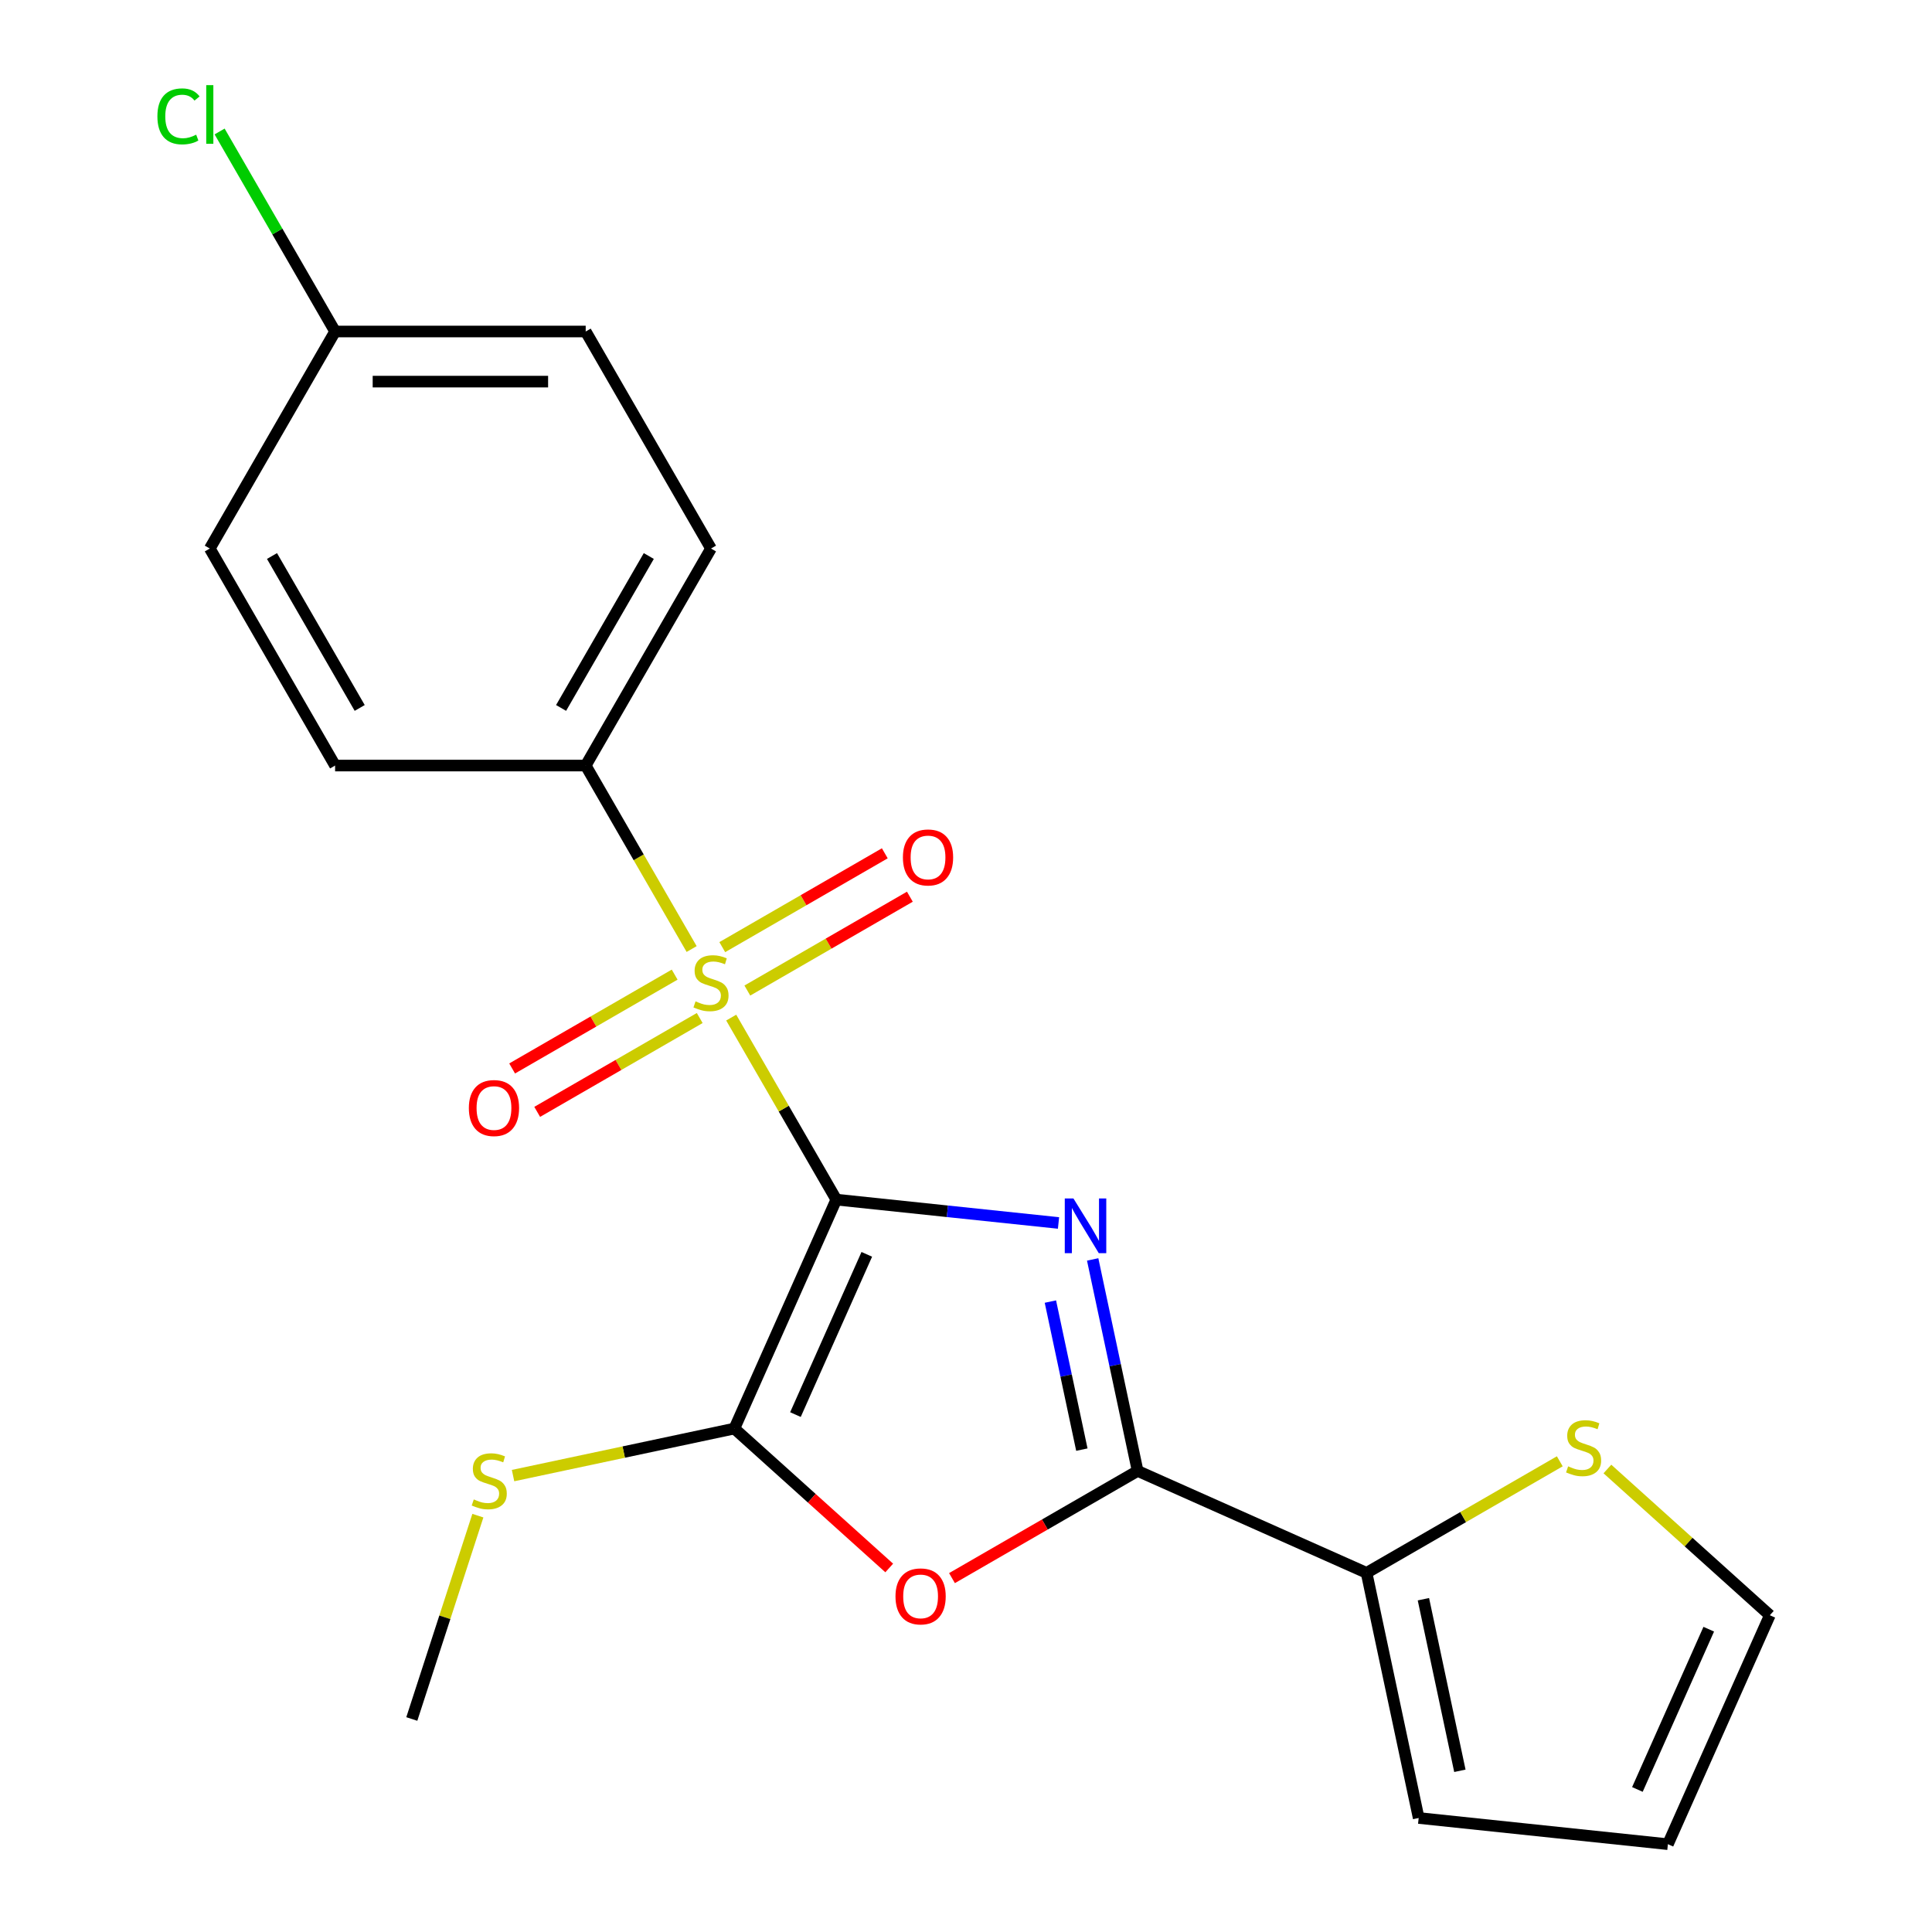 <?xml version='1.0' encoding='iso-8859-1'?>
<svg version='1.1' baseProfile='full'
              xmlns='http://www.w3.org/2000/svg'
                      xmlns:rdkit='http://www.rdkit.org/xml'
                      xmlns:xlink='http://www.w3.org/1999/xlink'
                  xml:space='preserve'
width='1000px' height='1000px' viewBox='0 0 1000 1000'>
<!-- END OF HEADER -->
<rect style='opacity:1.0;fill:#FFFFFF;stroke:none' width='1000' height='1000' x='0' y='0'> </rect>
<path class='bond-0' d='M 432.867,620.917 L 490.376,626.961' style='fill:none;fill-rule:evenodd;stroke:#000000;stroke-width:6px;stroke-linecap:butt;stroke-linejoin:miter;stroke-opacity:1' />
<path class='bond-0' d='M 490.376,626.961 L 547.884,633.006' style='fill:none;fill-rule:evenodd;stroke:#0000FF;stroke-width:6px;stroke-linecap:butt;stroke-linejoin:miter;stroke-opacity:1' />
<path class='bond-1' d='M 432.867,620.917 L 405.671,573.812' style='fill:none;fill-rule:evenodd;stroke:#000000;stroke-width:6px;stroke-linecap:butt;stroke-linejoin:miter;stroke-opacity:1' />
<path class='bond-1' d='M 405.671,573.812 L 378.474,526.707' style='fill:none;fill-rule:evenodd;stroke:#CCCC00;stroke-width:6px;stroke-linecap:butt;stroke-linejoin:miter;stroke-opacity:1' />
<path class='bond-2' d='M 432.867,620.917 L 380.108,739.414' style='fill:none;fill-rule:evenodd;stroke:#000000;stroke-width:6px;stroke-linecap:butt;stroke-linejoin:miter;stroke-opacity:1' />
<path class='bond-2' d='M 448.652,649.243 L 411.722,732.191' style='fill:none;fill-rule:evenodd;stroke:#000000;stroke-width:6px;stroke-linecap:butt;stroke-linejoin:miter;stroke-opacity:1' />
<path class='bond-3' d='M 565.566,651.878 L 577.201,706.615' style='fill:none;fill-rule:evenodd;stroke:#0000FF;stroke-width:6px;stroke-linecap:butt;stroke-linejoin:miter;stroke-opacity:1' />
<path class='bond-3' d='M 577.201,706.615 L 588.836,761.352' style='fill:none;fill-rule:evenodd;stroke:#000000;stroke-width:6px;stroke-linecap:butt;stroke-linejoin:miter;stroke-opacity:1' />
<path class='bond-3' d='M 543.681,673.693 L 551.826,712.009' style='fill:none;fill-rule:evenodd;stroke:#0000FF;stroke-width:6px;stroke-linecap:butt;stroke-linejoin:miter;stroke-opacity:1' />
<path class='bond-3' d='M 551.826,712.009 L 559.97,750.325' style='fill:none;fill-rule:evenodd;stroke:#000000;stroke-width:6px;stroke-linecap:butt;stroke-linejoin:miter;stroke-opacity:1' />
<path class='bond-6' d='M 357.987,491.221 L 330.571,443.736' style='fill:none;fill-rule:evenodd;stroke:#CCCC00;stroke-width:6px;stroke-linecap:butt;stroke-linejoin:miter;stroke-opacity:1' />
<path class='bond-6' d='M 330.571,443.736 L 303.156,396.251' style='fill:none;fill-rule:evenodd;stroke:#000000;stroke-width:6px;stroke-linecap:butt;stroke-linejoin:miter;stroke-opacity:1' />
<path class='bond-8' d='M 349.203,504.465 L 307.141,528.749' style='fill:none;fill-rule:evenodd;stroke:#CCCC00;stroke-width:6px;stroke-linecap:butt;stroke-linejoin:miter;stroke-opacity:1' />
<path class='bond-8' d='M 307.141,528.749 L 265.08,553.034' style='fill:none;fill-rule:evenodd;stroke:#FF0000;stroke-width:6px;stroke-linecap:butt;stroke-linejoin:miter;stroke-opacity:1' />
<path class='bond-8' d='M 362.174,526.932 L 320.112,551.216' style='fill:none;fill-rule:evenodd;stroke:#CCCC00;stroke-width:6px;stroke-linecap:butt;stroke-linejoin:miter;stroke-opacity:1' />
<path class='bond-8' d='M 320.112,551.216 L 278.051,575.5' style='fill:none;fill-rule:evenodd;stroke:#FF0000;stroke-width:6px;stroke-linecap:butt;stroke-linejoin:miter;stroke-opacity:1' />
<path class='bond-9' d='M 386.82,512.703 L 428.881,488.418' style='fill:none;fill-rule:evenodd;stroke:#CCCC00;stroke-width:6px;stroke-linecap:butt;stroke-linejoin:miter;stroke-opacity:1' />
<path class='bond-9' d='M 428.881,488.418 L 470.943,464.134' style='fill:none;fill-rule:evenodd;stroke:#FF0000;stroke-width:6px;stroke-linecap:butt;stroke-linejoin:miter;stroke-opacity:1' />
<path class='bond-9' d='M 373.848,490.236 L 415.91,465.952' style='fill:none;fill-rule:evenodd;stroke:#CCCC00;stroke-width:6px;stroke-linecap:butt;stroke-linejoin:miter;stroke-opacity:1' />
<path class='bond-9' d='M 415.91,465.952 L 457.972,441.667' style='fill:none;fill-rule:evenodd;stroke:#FF0000;stroke-width:6px;stroke-linecap:butt;stroke-linejoin:miter;stroke-opacity:1' />
<path class='bond-4' d='M 380.108,739.414 L 420.184,775.498' style='fill:none;fill-rule:evenodd;stroke:#000000;stroke-width:6px;stroke-linecap:butt;stroke-linejoin:miter;stroke-opacity:1' />
<path class='bond-4' d='M 420.184,775.498 L 460.26,811.583' style='fill:none;fill-rule:evenodd;stroke:#FF0000;stroke-width:6px;stroke-linecap:butt;stroke-linejoin:miter;stroke-opacity:1' />
<path class='bond-11' d='M 380.108,739.414 L 322.832,751.589' style='fill:none;fill-rule:evenodd;stroke:#000000;stroke-width:6px;stroke-linecap:butt;stroke-linejoin:miter;stroke-opacity:1' />
<path class='bond-11' d='M 322.832,751.589 L 265.555,763.763' style='fill:none;fill-rule:evenodd;stroke:#CCCC00;stroke-width:6px;stroke-linecap:butt;stroke-linejoin:miter;stroke-opacity:1' />
<path class='bond-5' d='M 588.836,761.352 L 707.333,814.11' style='fill:none;fill-rule:evenodd;stroke:#000000;stroke-width:6px;stroke-linecap:butt;stroke-linejoin:miter;stroke-opacity:1' />
<path class='bond-21' d='M 588.836,761.352 L 540.791,789.091' style='fill:none;fill-rule:evenodd;stroke:#000000;stroke-width:6px;stroke-linecap:butt;stroke-linejoin:miter;stroke-opacity:1' />
<path class='bond-21' d='M 540.791,789.091 L 492.745,816.83' style='fill:none;fill-rule:evenodd;stroke:#FF0000;stroke-width:6px;stroke-linecap:butt;stroke-linejoin:miter;stroke-opacity:1' />
<path class='bond-7' d='M 707.333,814.11 L 757.338,785.24' style='fill:none;fill-rule:evenodd;stroke:#000000;stroke-width:6px;stroke-linecap:butt;stroke-linejoin:miter;stroke-opacity:1' />
<path class='bond-7' d='M 757.338,785.24 L 807.343,756.369' style='fill:none;fill-rule:evenodd;stroke:#CCCC00;stroke-width:6px;stroke-linecap:butt;stroke-linejoin:miter;stroke-opacity:1' />
<path class='bond-10' d='M 707.333,814.11 L 734.301,940.987' style='fill:none;fill-rule:evenodd;stroke:#000000;stroke-width:6px;stroke-linecap:butt;stroke-linejoin:miter;stroke-opacity:1' />
<path class='bond-10' d='M 736.753,827.748 L 755.631,916.562' style='fill:none;fill-rule:evenodd;stroke:#000000;stroke-width:6px;stroke-linecap:butt;stroke-linejoin:miter;stroke-opacity:1' />
<path class='bond-14' d='M 303.156,396.251 L 368.011,283.918' style='fill:none;fill-rule:evenodd;stroke:#000000;stroke-width:6px;stroke-linecap:butt;stroke-linejoin:miter;stroke-opacity:1' />
<path class='bond-14' d='M 290.417,366.43 L 335.816,287.796' style='fill:none;fill-rule:evenodd;stroke:#000000;stroke-width:6px;stroke-linecap:butt;stroke-linejoin:miter;stroke-opacity:1' />
<path class='bond-15' d='M 303.156,396.251 L 173.445,396.251' style='fill:none;fill-rule:evenodd;stroke:#000000;stroke-width:6px;stroke-linecap:butt;stroke-linejoin:miter;stroke-opacity:1' />
<path class='bond-12' d='M 831.989,760.35 L 874.024,798.199' style='fill:none;fill-rule:evenodd;stroke:#CCCC00;stroke-width:6px;stroke-linecap:butt;stroke-linejoin:miter;stroke-opacity:1' />
<path class='bond-12' d='M 874.024,798.199 L 916.06,836.048' style='fill:none;fill-rule:evenodd;stroke:#000000;stroke-width:6px;stroke-linecap:butt;stroke-linejoin:miter;stroke-opacity:1' />
<path class='bond-13' d='M 734.301,940.987 L 863.302,954.545' style='fill:none;fill-rule:evenodd;stroke:#000000;stroke-width:6px;stroke-linecap:butt;stroke-linejoin:miter;stroke-opacity:1' />
<path class='bond-20' d='M 247.343,784.505 L 230.246,837.125' style='fill:none;fill-rule:evenodd;stroke:#CCCC00;stroke-width:6px;stroke-linecap:butt;stroke-linejoin:miter;stroke-opacity:1' />
<path class='bond-20' d='M 230.246,837.125 L 213.149,889.745' style='fill:none;fill-rule:evenodd;stroke:#000000;stroke-width:6px;stroke-linecap:butt;stroke-linejoin:miter;stroke-opacity:1' />
<path class='bond-23' d='M 916.06,836.048 L 863.302,954.545' style='fill:none;fill-rule:evenodd;stroke:#000000;stroke-width:6px;stroke-linecap:butt;stroke-linejoin:miter;stroke-opacity:1' />
<path class='bond-23' d='M 884.447,843.271 L 847.516,926.219' style='fill:none;fill-rule:evenodd;stroke:#000000;stroke-width:6px;stroke-linecap:butt;stroke-linejoin:miter;stroke-opacity:1' />
<path class='bond-17' d='M 368.011,283.918 L 303.156,171.585' style='fill:none;fill-rule:evenodd;stroke:#000000;stroke-width:6px;stroke-linecap:butt;stroke-linejoin:miter;stroke-opacity:1' />
<path class='bond-18' d='M 173.445,396.251 L 108.589,283.918' style='fill:none;fill-rule:evenodd;stroke:#000000;stroke-width:6px;stroke-linecap:butt;stroke-linejoin:miter;stroke-opacity:1' />
<path class='bond-18' d='M 186.183,366.43 L 140.784,287.796' style='fill:none;fill-rule:evenodd;stroke:#000000;stroke-width:6px;stroke-linecap:butt;stroke-linejoin:miter;stroke-opacity:1' />
<path class='bond-16' d='M 173.445,171.585 L 108.589,283.918' style='fill:none;fill-rule:evenodd;stroke:#000000;stroke-width:6px;stroke-linecap:butt;stroke-linejoin:miter;stroke-opacity:1' />
<path class='bond-19' d='M 173.445,171.585 L 143.558,119.82' style='fill:none;fill-rule:evenodd;stroke:#000000;stroke-width:6px;stroke-linecap:butt;stroke-linejoin:miter;stroke-opacity:1' />
<path class='bond-19' d='M 143.558,119.82 L 113.672,68.055' style='fill:none;fill-rule:evenodd;stroke:#00CC00;stroke-width:6px;stroke-linecap:butt;stroke-linejoin:miter;stroke-opacity:1' />
<path class='bond-22' d='M 173.445,171.585 L 303.156,171.585' style='fill:none;fill-rule:evenodd;stroke:#000000;stroke-width:6px;stroke-linecap:butt;stroke-linejoin:miter;stroke-opacity:1' />
<path class='bond-22' d='M 192.901,197.527 L 283.699,197.527' style='fill:none;fill-rule:evenodd;stroke:#000000;stroke-width:6px;stroke-linecap:butt;stroke-linejoin:miter;stroke-opacity:1' />
<path  class='atom-1' d='M 555.607 620.315
L 564.887 635.315
Q 565.807 636.795, 567.287 639.475
Q 568.767 642.155, 568.847 642.315
L 568.847 620.315
L 572.607 620.315
L 572.607 648.635
L 568.727 648.635
L 558.767 632.235
Q 557.607 630.315, 556.367 628.115
Q 555.167 625.915, 554.807 625.235
L 554.807 648.635
L 551.127 648.635
L 551.127 620.315
L 555.607 620.315
' fill='#0000FF'/>
<path  class='atom-2' d='M 360.011 518.304
Q 360.331 518.424, 361.651 518.984
Q 362.971 519.544, 364.411 519.904
Q 365.891 520.224, 367.331 520.224
Q 370.011 520.224, 371.571 518.944
Q 373.131 517.624, 373.131 515.344
Q 373.131 513.784, 372.331 512.824
Q 371.571 511.864, 370.371 511.344
Q 369.171 510.824, 367.171 510.224
Q 364.651 509.464, 363.131 508.744
Q 361.651 508.024, 360.571 506.504
Q 359.531 504.984, 359.531 502.424
Q 359.531 498.864, 361.931 496.664
Q 364.371 494.464, 369.171 494.464
Q 372.451 494.464, 376.171 496.024
L 375.251 499.104
Q 371.851 497.704, 369.291 497.704
Q 366.531 497.704, 365.011 498.864
Q 363.491 499.984, 363.531 501.944
Q 363.531 503.464, 364.291 504.384
Q 365.091 505.304, 366.211 505.824
Q 367.371 506.344, 369.291 506.944
Q 371.851 507.744, 373.371 508.544
Q 374.891 509.344, 375.971 510.984
Q 377.091 512.584, 377.091 515.344
Q 377.091 519.264, 374.451 521.384
Q 371.851 523.464, 367.491 523.464
Q 364.971 523.464, 363.051 522.904
Q 361.171 522.384, 358.931 521.464
L 360.011 518.304
' fill='#CCCC00'/>
<path  class='atom-5' d='M 463.503 826.288
Q 463.503 819.488, 466.863 815.688
Q 470.223 811.888, 476.503 811.888
Q 482.783 811.888, 486.143 815.688
Q 489.503 819.488, 489.503 826.288
Q 489.503 833.168, 486.103 837.088
Q 482.703 840.968, 476.503 840.968
Q 470.263 840.968, 466.863 837.088
Q 463.503 833.208, 463.503 826.288
M 476.503 837.768
Q 480.823 837.768, 483.143 834.888
Q 485.503 831.968, 485.503 826.288
Q 485.503 820.728, 483.143 817.928
Q 480.823 815.088, 476.503 815.088
Q 472.183 815.088, 469.823 817.888
Q 467.503 820.688, 467.503 826.288
Q 467.503 832.008, 469.823 834.888
Q 472.183 837.768, 476.503 837.768
' fill='#FF0000'/>
<path  class='atom-8' d='M 811.666 758.975
Q 811.986 759.095, 813.306 759.655
Q 814.626 760.215, 816.066 760.575
Q 817.546 760.895, 818.986 760.895
Q 821.666 760.895, 823.226 759.615
Q 824.786 758.295, 824.786 756.015
Q 824.786 754.455, 823.986 753.495
Q 823.226 752.535, 822.026 752.015
Q 820.826 751.495, 818.826 750.895
Q 816.306 750.135, 814.786 749.415
Q 813.306 748.695, 812.226 747.175
Q 811.186 745.655, 811.186 743.095
Q 811.186 739.535, 813.586 737.335
Q 816.026 735.135, 820.826 735.135
Q 824.106 735.135, 827.826 736.695
L 826.906 739.775
Q 823.506 738.375, 820.946 738.375
Q 818.186 738.375, 816.666 739.535
Q 815.146 740.655, 815.186 742.615
Q 815.186 744.135, 815.946 745.055
Q 816.746 745.975, 817.866 746.495
Q 819.026 747.015, 820.946 747.615
Q 823.506 748.415, 825.026 749.215
Q 826.546 750.015, 827.626 751.655
Q 828.746 753.255, 828.746 756.015
Q 828.746 759.935, 826.106 762.055
Q 823.506 764.135, 819.146 764.135
Q 816.626 764.135, 814.706 763.575
Q 812.826 763.055, 810.586 762.135
L 811.666 758.975
' fill='#CCCC00'/>
<path  class='atom-9' d='M 242.678 573.519
Q 242.678 566.719, 246.038 562.919
Q 249.398 559.119, 255.678 559.119
Q 261.958 559.119, 265.318 562.919
Q 268.678 566.719, 268.678 573.519
Q 268.678 580.399, 265.278 584.319
Q 261.878 588.199, 255.678 588.199
Q 249.438 588.199, 246.038 584.319
Q 242.678 580.439, 242.678 573.519
M 255.678 584.999
Q 259.998 584.999, 262.318 582.119
Q 264.678 579.199, 264.678 573.519
Q 264.678 567.959, 262.318 565.159
Q 259.998 562.319, 255.678 562.319
Q 251.358 562.319, 248.998 565.119
Q 246.678 567.919, 246.678 573.519
Q 246.678 579.239, 248.998 582.119
Q 251.358 584.999, 255.678 584.999
' fill='#FF0000'/>
<path  class='atom-10' d='M 467.344 443.808
Q 467.344 437.008, 470.704 433.208
Q 474.064 429.408, 480.344 429.408
Q 486.624 429.408, 489.984 433.208
Q 493.344 437.008, 493.344 443.808
Q 493.344 450.688, 489.944 454.608
Q 486.544 458.488, 480.344 458.488
Q 474.104 458.488, 470.704 454.608
Q 467.344 450.728, 467.344 443.808
M 480.344 455.288
Q 484.664 455.288, 486.984 452.408
Q 489.344 449.488, 489.344 443.808
Q 489.344 438.248, 486.984 435.448
Q 484.664 432.608, 480.344 432.608
Q 476.024 432.608, 473.664 435.408
Q 471.344 438.208, 471.344 443.808
Q 471.344 449.528, 473.664 452.408
Q 476.024 455.288, 480.344 455.288
' fill='#FF0000'/>
<path  class='atom-12' d='M 245.232 776.102
Q 245.552 776.222, 246.872 776.782
Q 248.192 777.342, 249.632 777.702
Q 251.112 778.022, 252.552 778.022
Q 255.232 778.022, 256.792 776.742
Q 258.352 775.422, 258.352 773.142
Q 258.352 771.582, 257.552 770.622
Q 256.792 769.662, 255.592 769.142
Q 254.392 768.622, 252.392 768.022
Q 249.872 767.262, 248.352 766.542
Q 246.872 765.822, 245.792 764.302
Q 244.752 762.782, 244.752 760.222
Q 244.752 756.662, 247.152 754.462
Q 249.592 752.262, 254.392 752.262
Q 257.672 752.262, 261.392 753.822
L 260.472 756.902
Q 257.072 755.502, 254.512 755.502
Q 251.752 755.502, 250.232 756.662
Q 248.712 757.782, 248.752 759.742
Q 248.752 761.262, 249.512 762.182
Q 250.312 763.102, 251.432 763.622
Q 252.592 764.142, 254.512 764.742
Q 257.072 765.542, 258.592 766.342
Q 260.112 767.142, 261.192 768.782
Q 262.312 770.382, 262.312 773.142
Q 262.312 777.062, 259.672 779.182
Q 257.072 781.262, 252.712 781.262
Q 250.192 781.262, 248.272 780.702
Q 246.392 780.182, 244.152 779.262
L 245.232 776.102
' fill='#CCCC00'/>
<path  class='atom-20' d='M 81.469 60.231
Q 81.469 53.191, 84.749 49.511
Q 88.069 45.791, 94.349 45.791
Q 100.189 45.791, 103.309 49.911
L 100.669 52.071
Q 98.389 49.071, 94.349 49.071
Q 90.069 49.071, 87.789 51.951
Q 85.549 54.791, 85.549 60.231
Q 85.549 65.831, 87.869 68.711
Q 90.229 71.591, 94.789 71.591
Q 97.909 71.591, 101.549 69.711
L 102.669 72.711
Q 101.189 73.671, 98.949 74.231
Q 96.709 74.791, 94.229 74.791
Q 88.069 74.791, 84.749 71.031
Q 81.469 67.271, 81.469 60.231
' fill='#00CC00'/>
<path  class='atom-20' d='M 106.749 44.071
L 110.429 44.071
L 110.429 74.431
L 106.749 74.431
L 106.749 44.071
' fill='#00CC00'/>
</svg>

